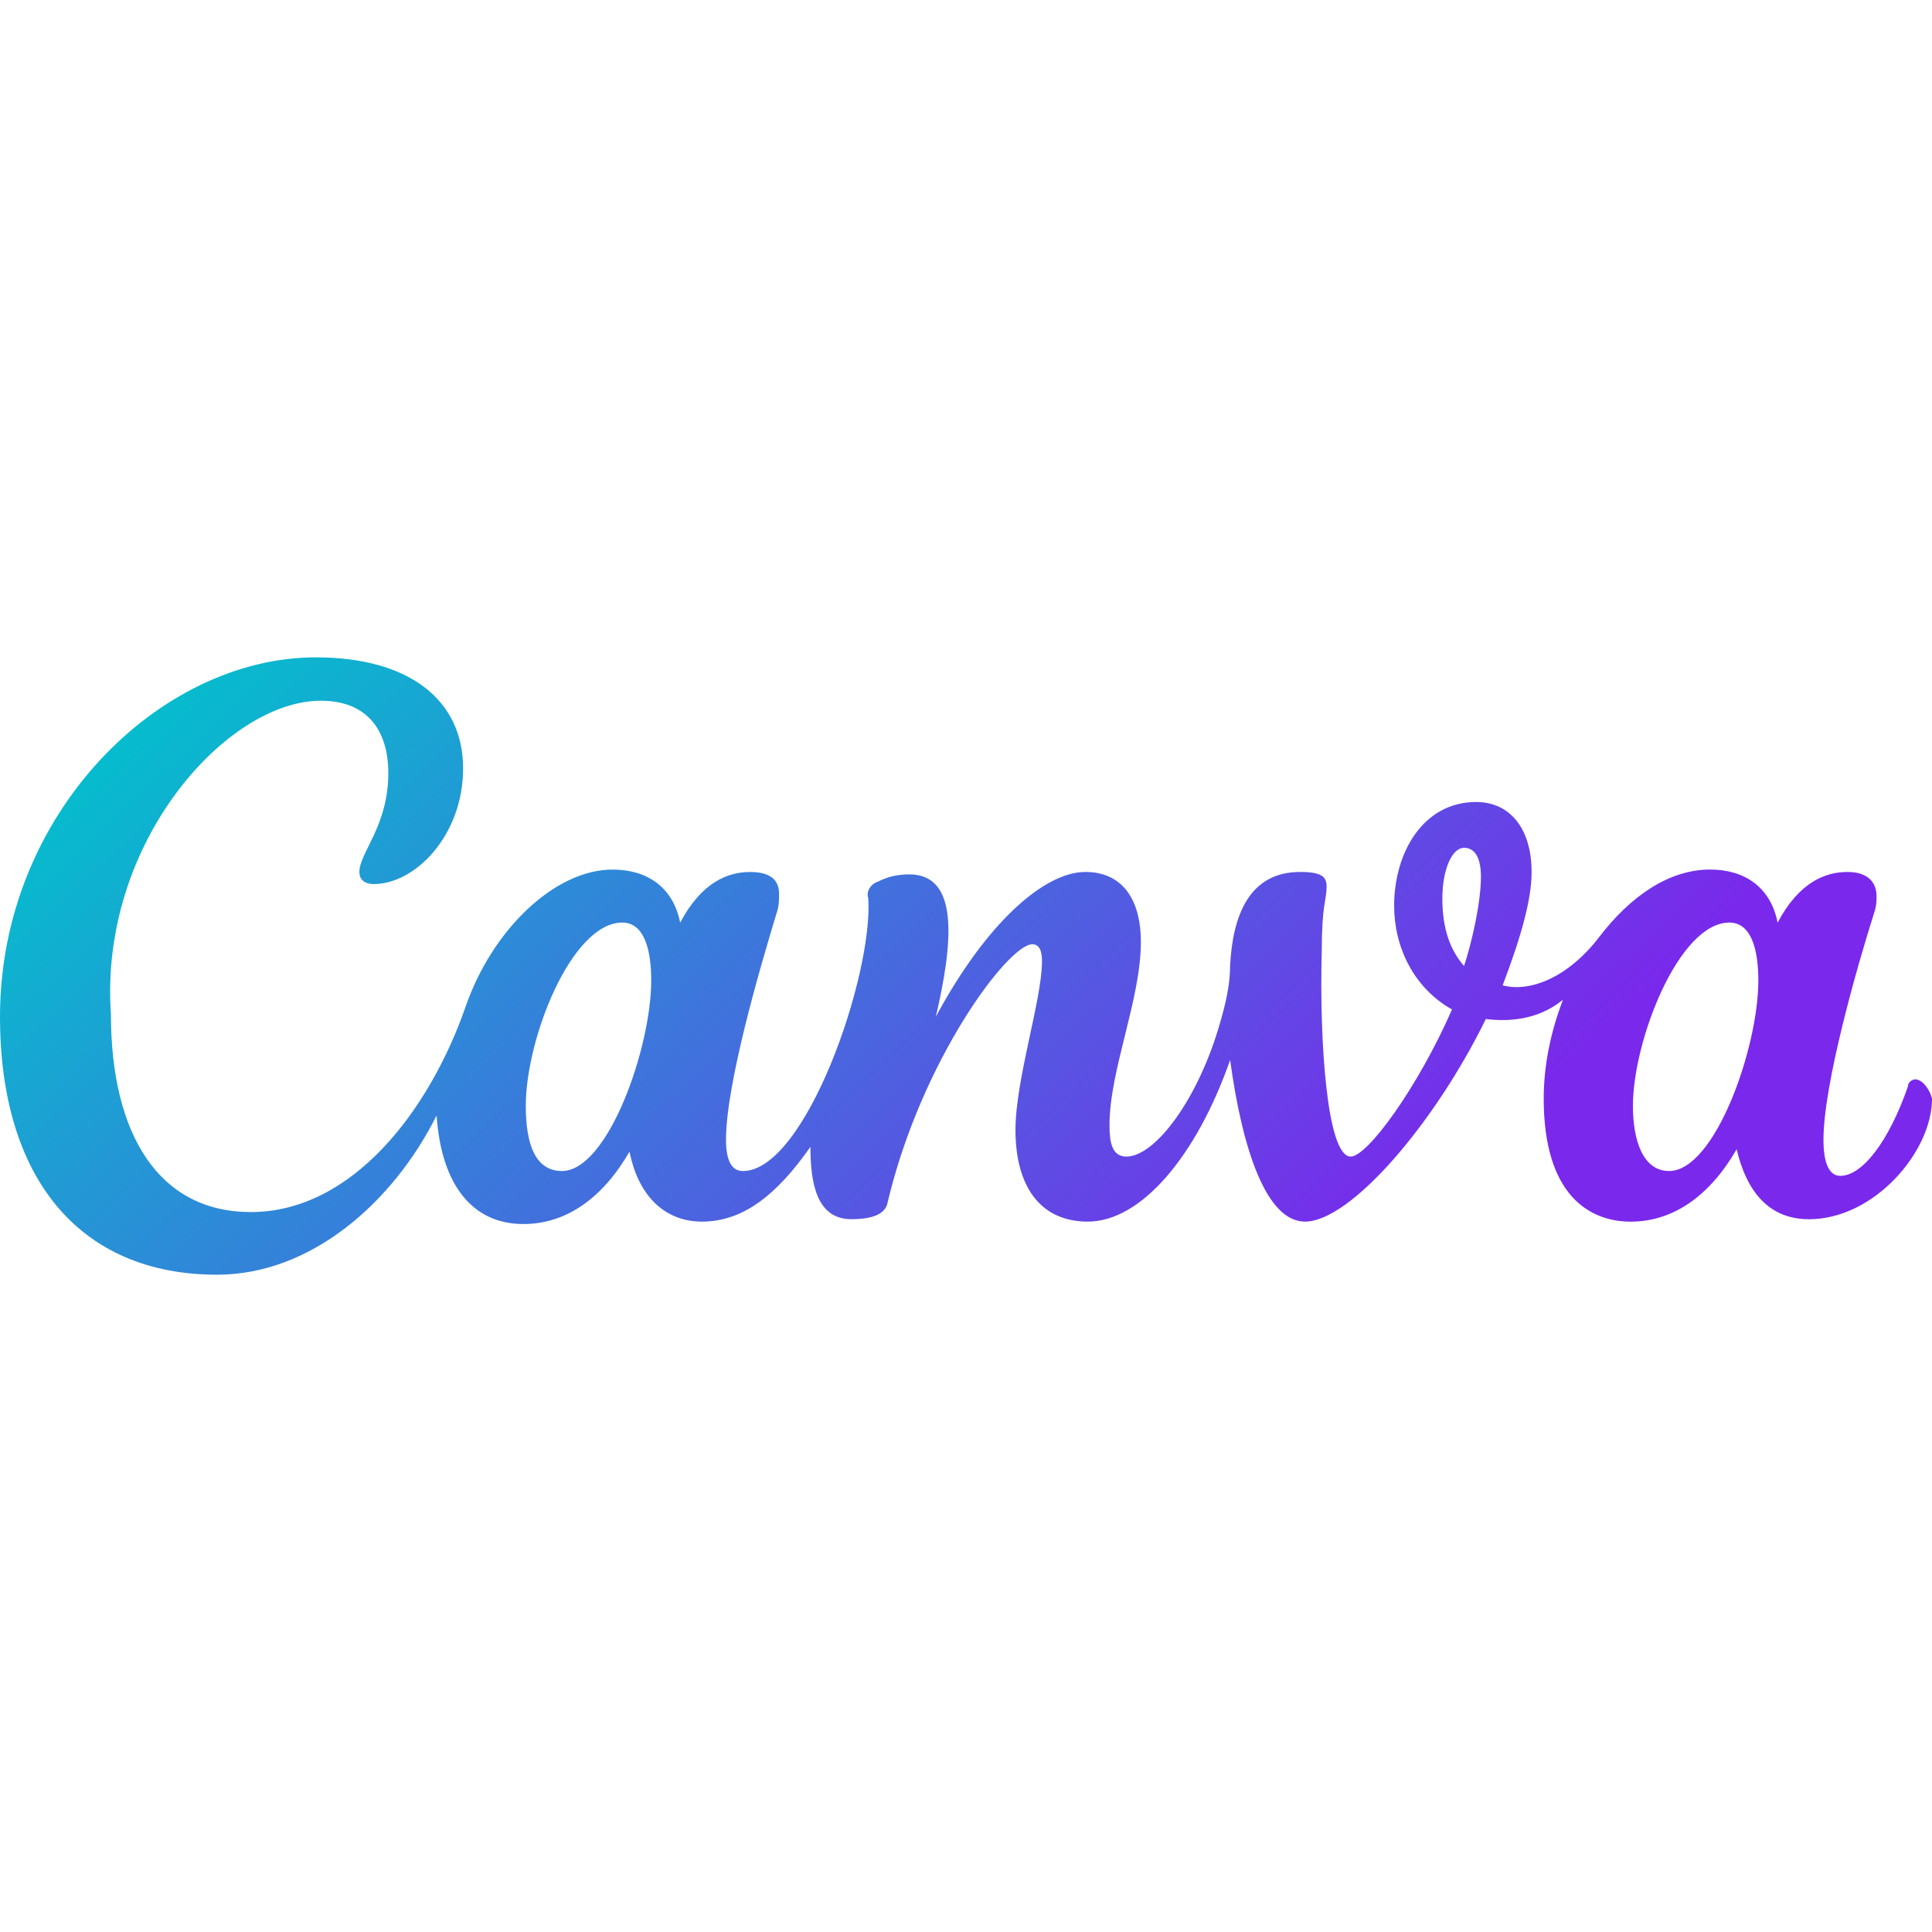 <?xml version="1.0" encoding="utf-8"?>
<!-- Generator: Adobe Illustrator 26.2.1, SVG Export Plug-In . SVG Version: 6.00 Build 0)  -->
<svg version="1.1" id="Layer_1" xmlns="http://www.w3.org/2000/svg" xmlns:xlink="http://www.w3.org/1999/xlink" x="0px" y="0px"
	 viewBox="0 0 512 512" style="enable-background:new 0 0 512 512;" xml:space="preserve">
<style type="text/css">
	
		.st0{clip-path:url(#SVGID_00000036969469479073111070000001077261924205390724_);fill:url(#SVGID_00000025441632029256661550000011188758393769424310_);}
</style>
<g>
	<g>
		<defs>
			<path id="SVGID_1_" d="M507.53,286.04c-0.64,0-1.92,0.64-1.92,1.92c-5.11,14.7-12.14,23.65-17.9,23.65
				c-3.2,0-4.47-3.84-4.47-9.59c0-14.7,8.95-46.02,13.42-60.08c0.64-1.92,0.64-3.2,0.64-4.47c0-3.84-2.56-6.39-7.67-6.39
				c-5.75,0-12.78,2.56-18.54,13.42c-1.92-9.59-8.95-14.06-17.9-14.06c-10.87,0-21.09,7.03-29.4,17.9
				c-8.31,10.87-18.54,14.7-25.57,12.78c5.11-13.42,7.67-23.01,7.67-30.04c0-11.51-5.75-18.54-14.7-18.54
				c-14.06,0-21.73,13.42-21.73,27.49c0,10.87,5.11,21.73,15.34,27.49c-8.95,20.45-22.37,38.99-26.85,38.99
				c-6.39,0-8.31-31.32-7.67-54.33c0-12.78,1.28-13.42,1.28-17.26c0-2.56-1.28-3.84-7.03-3.84c-13.42,0-17.9,11.51-18.54,24.93
				c0,5.11-1.28,10.23-2.56,14.7c-5.75,20.45-17.26,35.8-24.93,35.8c-3.84,0-4.47-3.84-4.47-8.31c0-14.7,8.31-33.24,8.31-48.58
				c0-11.51-5.11-18.54-14.7-18.54c-10.87,0-26.21,13.42-39.63,38.35c4.47-19.18,6.39-37.71-7.03-37.71c-3.2,0-5.75,0.64-8.31,1.92
				c-1.92,0.64-3.2,2.56-2.56,4.47c1.28,20.45-16.62,72.23-33.24,72.23c-3.2,0-4.47-3.2-4.47-8.31c0-14.7,8.95-45.38,13.42-60.08
				c0.64-1.92,0.64-3.2,0.64-5.11c0-3.84-2.56-5.75-7.67-5.75c-5.75,0-12.78,2.56-18.54,13.42c-1.92-9.59-8.95-14.06-17.9-14.06
				c-15.34,0-31.96,15.98-38.99,36.43c-9.59,27.49-30.04,54.33-56.89,54.33c-24.29,0-37.07-20.45-37.07-52.41
				c-3.2-45.38,30.68-83.1,55.61-83.1c12.14,0,17.9,7.67,17.9,19.18c0,14.06-7.67,21.09-7.67,26.21c0,1.92,1.28,3.2,3.84,3.2
				c10.87,0,23.65-12.78,23.65-30.68c0-17.9-14.06-29.4-38.99-29.4C42.19,174.18,0,215.73,0,269.42c0,42.83,21.09,68.39,57.53,68.39
				c24.93,0,46.66-19.18,58.17-42.19c1.28,18.54,9.59,28.76,23.01,28.76c11.51,0,21.09-7.03,28.12-19.18
				c2.56,12.78,10.23,18.54,19.18,18.54c10.87,0,19.82-7.03,28.76-19.82c0,10.23,1.92,19.18,10.87,19.18c3.84,0,8.95-0.64,9.59-4.47
				c8.95-37.71,31.96-68.39,38.35-68.39c1.92,0,2.56,1.92,2.56,4.47c0,10.23-7.03,31.32-7.03,44.74c0,14.7,6.39,24.29,19.18,24.29
				c14.06,0,28.76-17.26,37.71-42.83c3.2,23.65,9.59,42.83,19.82,42.83c12.14,0,34.52-26.21,47.94-53.69
				c5.11,0.64,13.42,0.64,20.45-5.11c-3.2,8.31-5.11,17.26-5.11,26.21c0,25.57,12.14,32.6,23.01,32.6
				c11.51,0,21.09-7.03,28.12-19.18c2.56,10.87,8.31,18.54,19.18,18.54c17.26,0,32.6-17.9,32.6-31.96
				C511.36,288.6,509.44,286.04,507.53,286.04z M148.93,310.33c-7.03,0-9.59-7.03-9.59-17.26c0-17.9,12.14-48.58,25.57-48.58
				c5.75,0,7.67,7.03,7.67,15.34C172.58,277.73,161.08,310.33,148.93,310.33z M387.99,256c-4.47-5.11-5.75-11.51-5.75-17.9
				c0-7.67,2.56-13.42,5.75-13.42c3.2,0,4.47,3.2,4.47,7.67C392.47,239.38,389.91,250.25,387.99,256z M442.33,310.33
				c-7.03,0-9.59-8.31-9.59-17.26c0-17.26,12.14-48.58,25.57-48.58c5.75,0,7.67,7.03,7.67,15.34
				C465.98,277.73,454.47,310.33,442.33,310.33z"/>
		</defs>
		<clipPath id="SVGID_00000103240183216796054420000009867047550833848473_">
			<use xlink:href="#SVGID_1_"  style="overflow:visible;"/>
		</clipPath>
		
			<linearGradient id="SVGID_00000062165929190682929670000011895170831138617276_" gradientUnits="userSpaceOnUse" x1="1.159" y1="7.452" x2="7.551" y2="7.452" gradientTransform="matrix(40.635 43.293 -43.293 40.635 383.961 -254.163)">
			<stop  offset="0" style="stop-color:#00C4CC"/>
			<stop  offset="0.912" style="stop-color:#7A28EB"/>
			<stop  offset="1" style="stop-color:#7A28EB"/>
		</linearGradient>
		
			<rect x="-1.92" y="165.23" style="clip-path:url(#SVGID_00000103240183216796054420000009867047550833848473_);fill:url(#SVGID_00000062165929190682929670000011895170831138617276_);" width="515.2" height="180.89"/>
	</g>
</g>
</svg>
